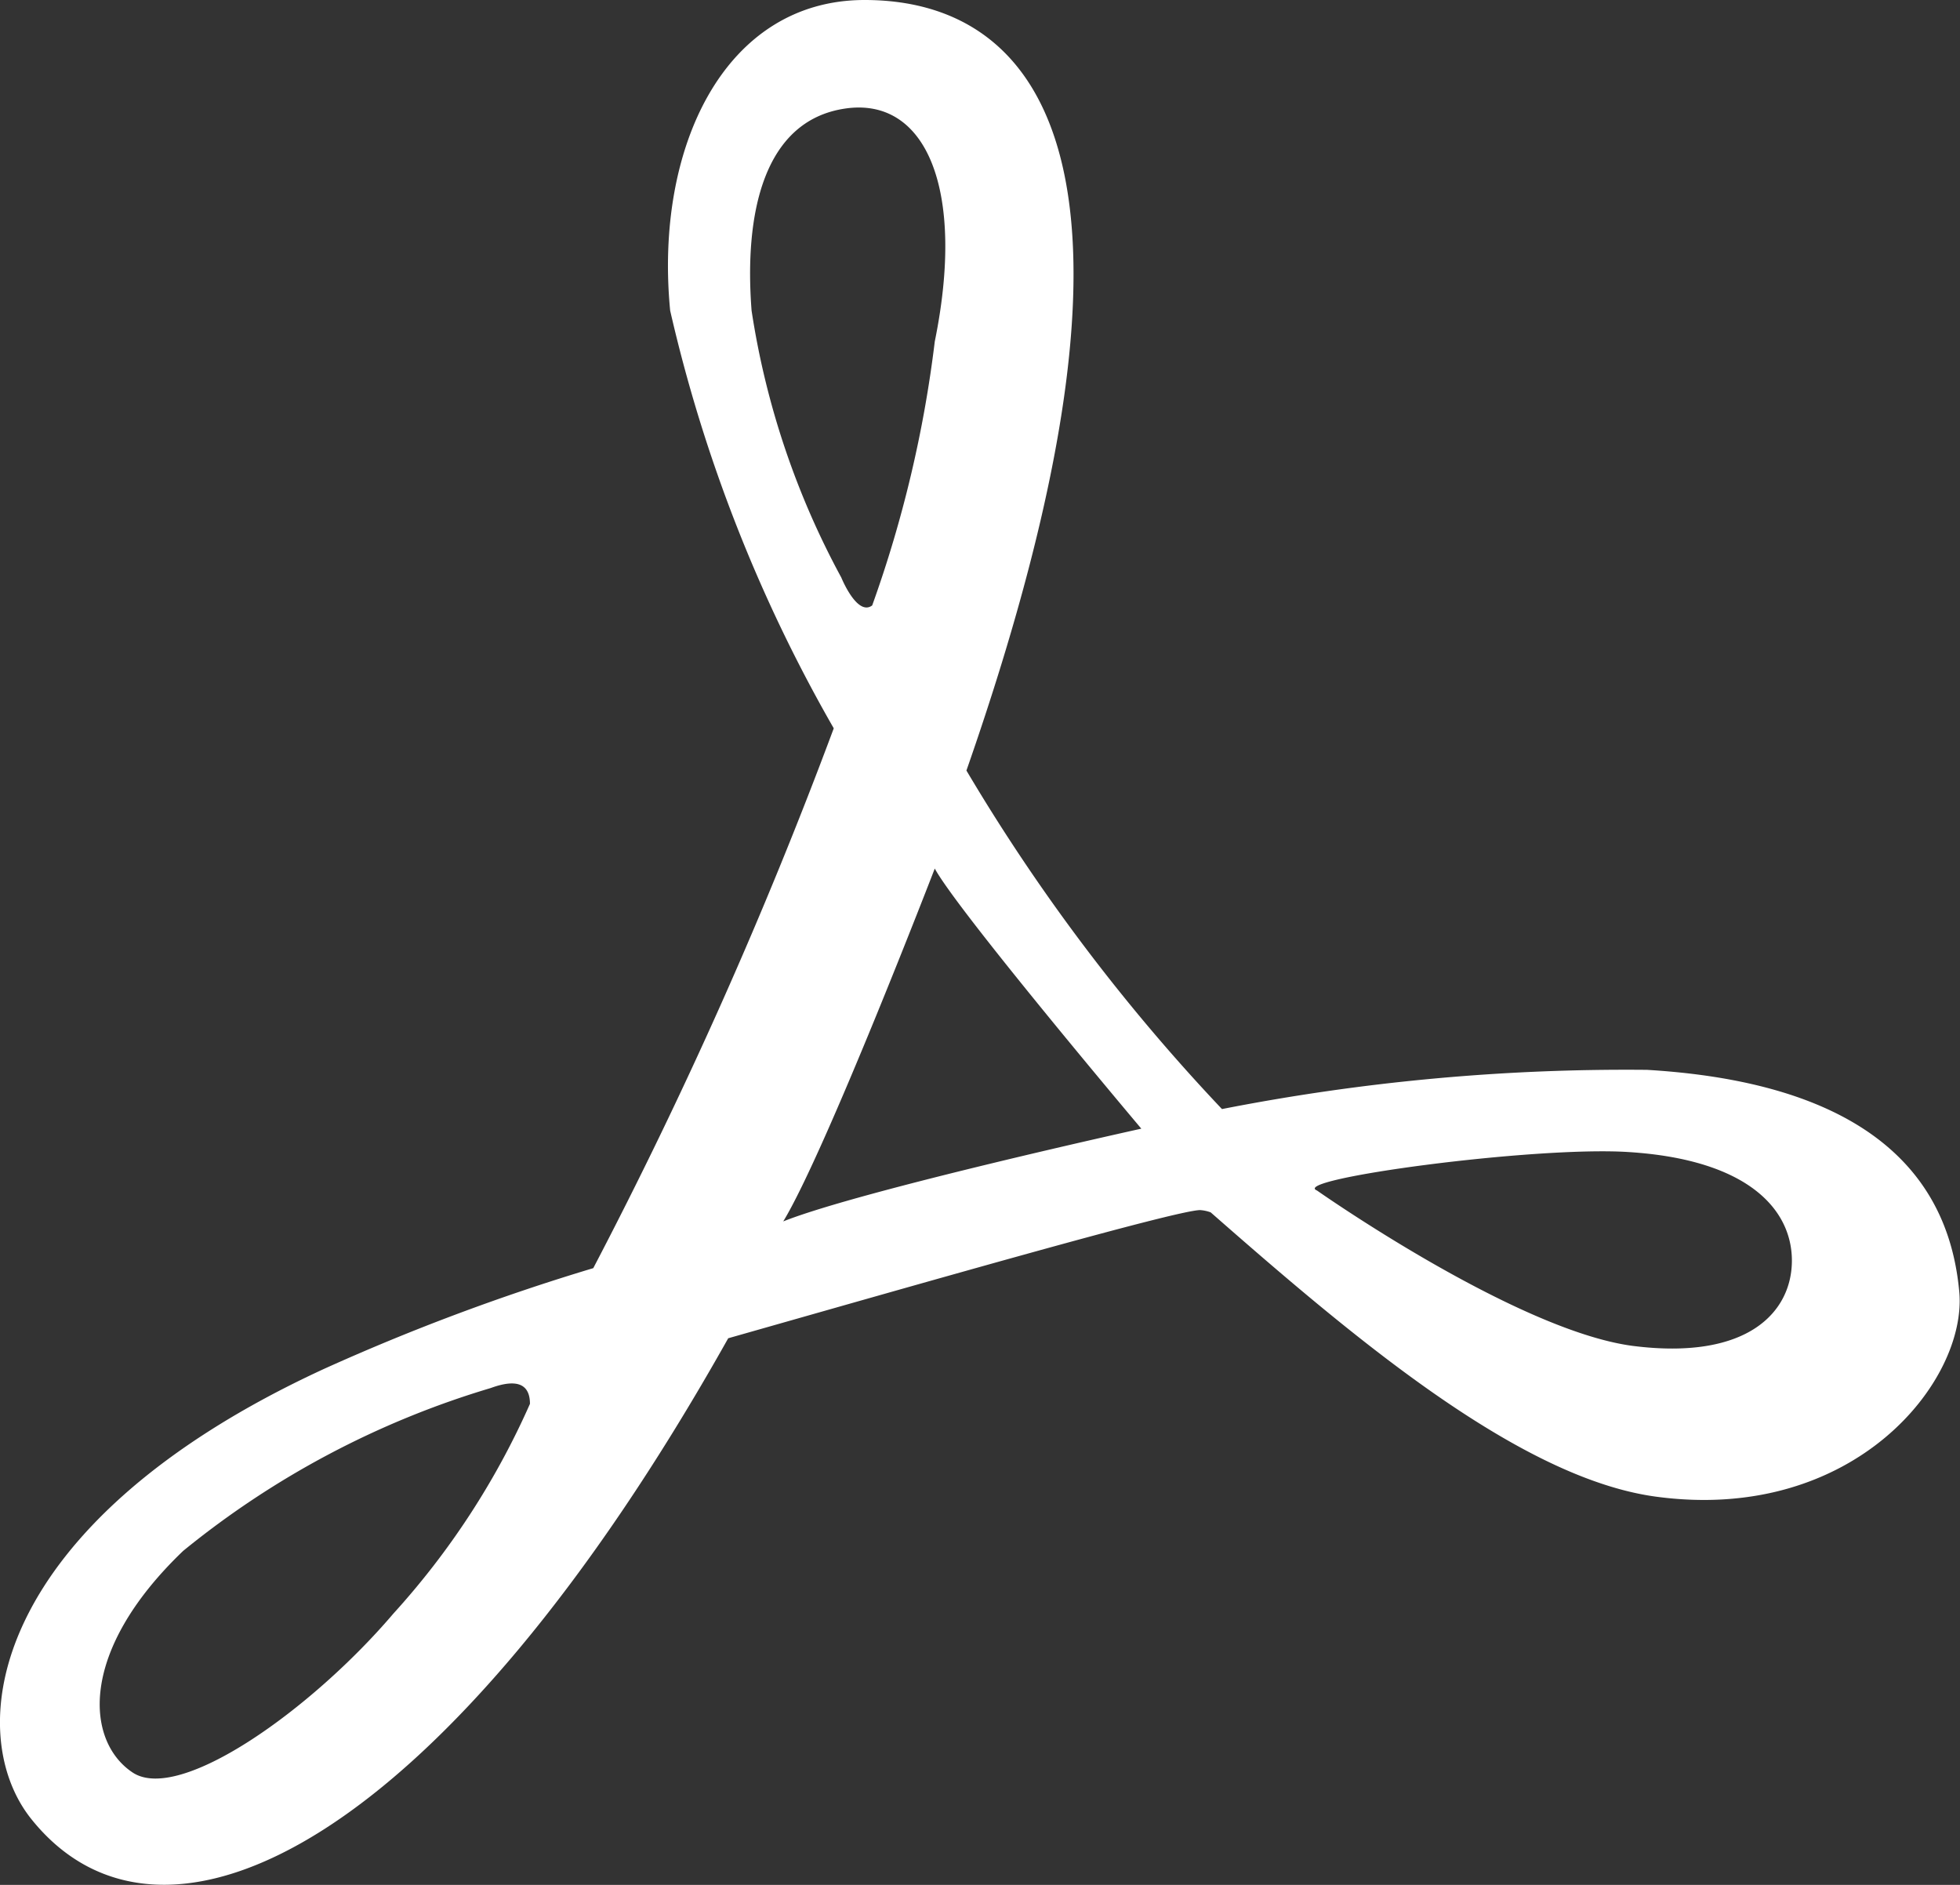 <svg xmlns="http://www.w3.org/2000/svg" width="26" height="25" viewBox="0 0 26 25">
  <rect x="0" y="0" width="26" height="25" fill="#333333" stroke="none"/>
  <defs>
    <style>
      .cls-1 {
        fill: #fff;
        fill-rule: evenodd;
      }
    </style>
  </defs>
  <path id="シェイプ_1368" data-name="シェイプ 1368" class="cls-1" d="M3247.85,3721.19a27.81,27.81,0,0,0-5.64.52,25.22,25.22,0,0,1-3.39-4.49c2.78-7.96,1.02-10.22-1.35-10.22-1.86,0-2.79,1.96-2.58,4.12a20.148,20.148,0,0,0,2.17,5.54,62.605,62.605,0,0,1-3.19,7.16,28.669,28.669,0,0,0-3.58,1.34c-4.44,2.05-4.8,4.8-3.88,5.96,1.76,2.21,5.5.31,9.25-6.37,2.57-.73,5.95-1.7,6.26-1.7a0.5,0.5,0,0,1,.14.03c1.87,1.64,4.08,3.52,5.9,3.77,2.64,0.36,4.14-1.54,4.03-2.72S3251.19,3721.39,3247.85,3721.19Zm-16.63,7.21c-1.09,1.28-2.84,2.52-3.46,2.11s-0.73-1.6.67-2.94a11.782,11.782,0,0,1,4.08-2.16c0.41-.15.52,0,0.52,0.21A10.364,10.364,0,0,1,3231.22,3728.4Zm4.75-17.28c-0.1-1.29.16-2.52,1.24-2.68s1.6,1.08,1.19,3.09a16.063,16.063,0,0,1-.83,3.5c-0.2.15-.41-0.37-0.41-0.37A10.82,10.82,0,0,1,3235.97,3711.12Zm0.42,12.08c0.56-.92,2.01-4.68,2.01-4.68,0.31,0.57,2.74,3.45,2.74,3.45S3237.42,3722.79,3236.39,3723.2Zm11.26,1.65c-1.55-.21-4.18-2.06-4.18-2.06-0.37-.15,2.88-0.59,4.13-0.51,1.6,0.1,2.17.77,2.17,1.44S3249.2,3725.05,3247.65,3724.85Z" transform="translate(-3226 -3707)"/>
</svg>
